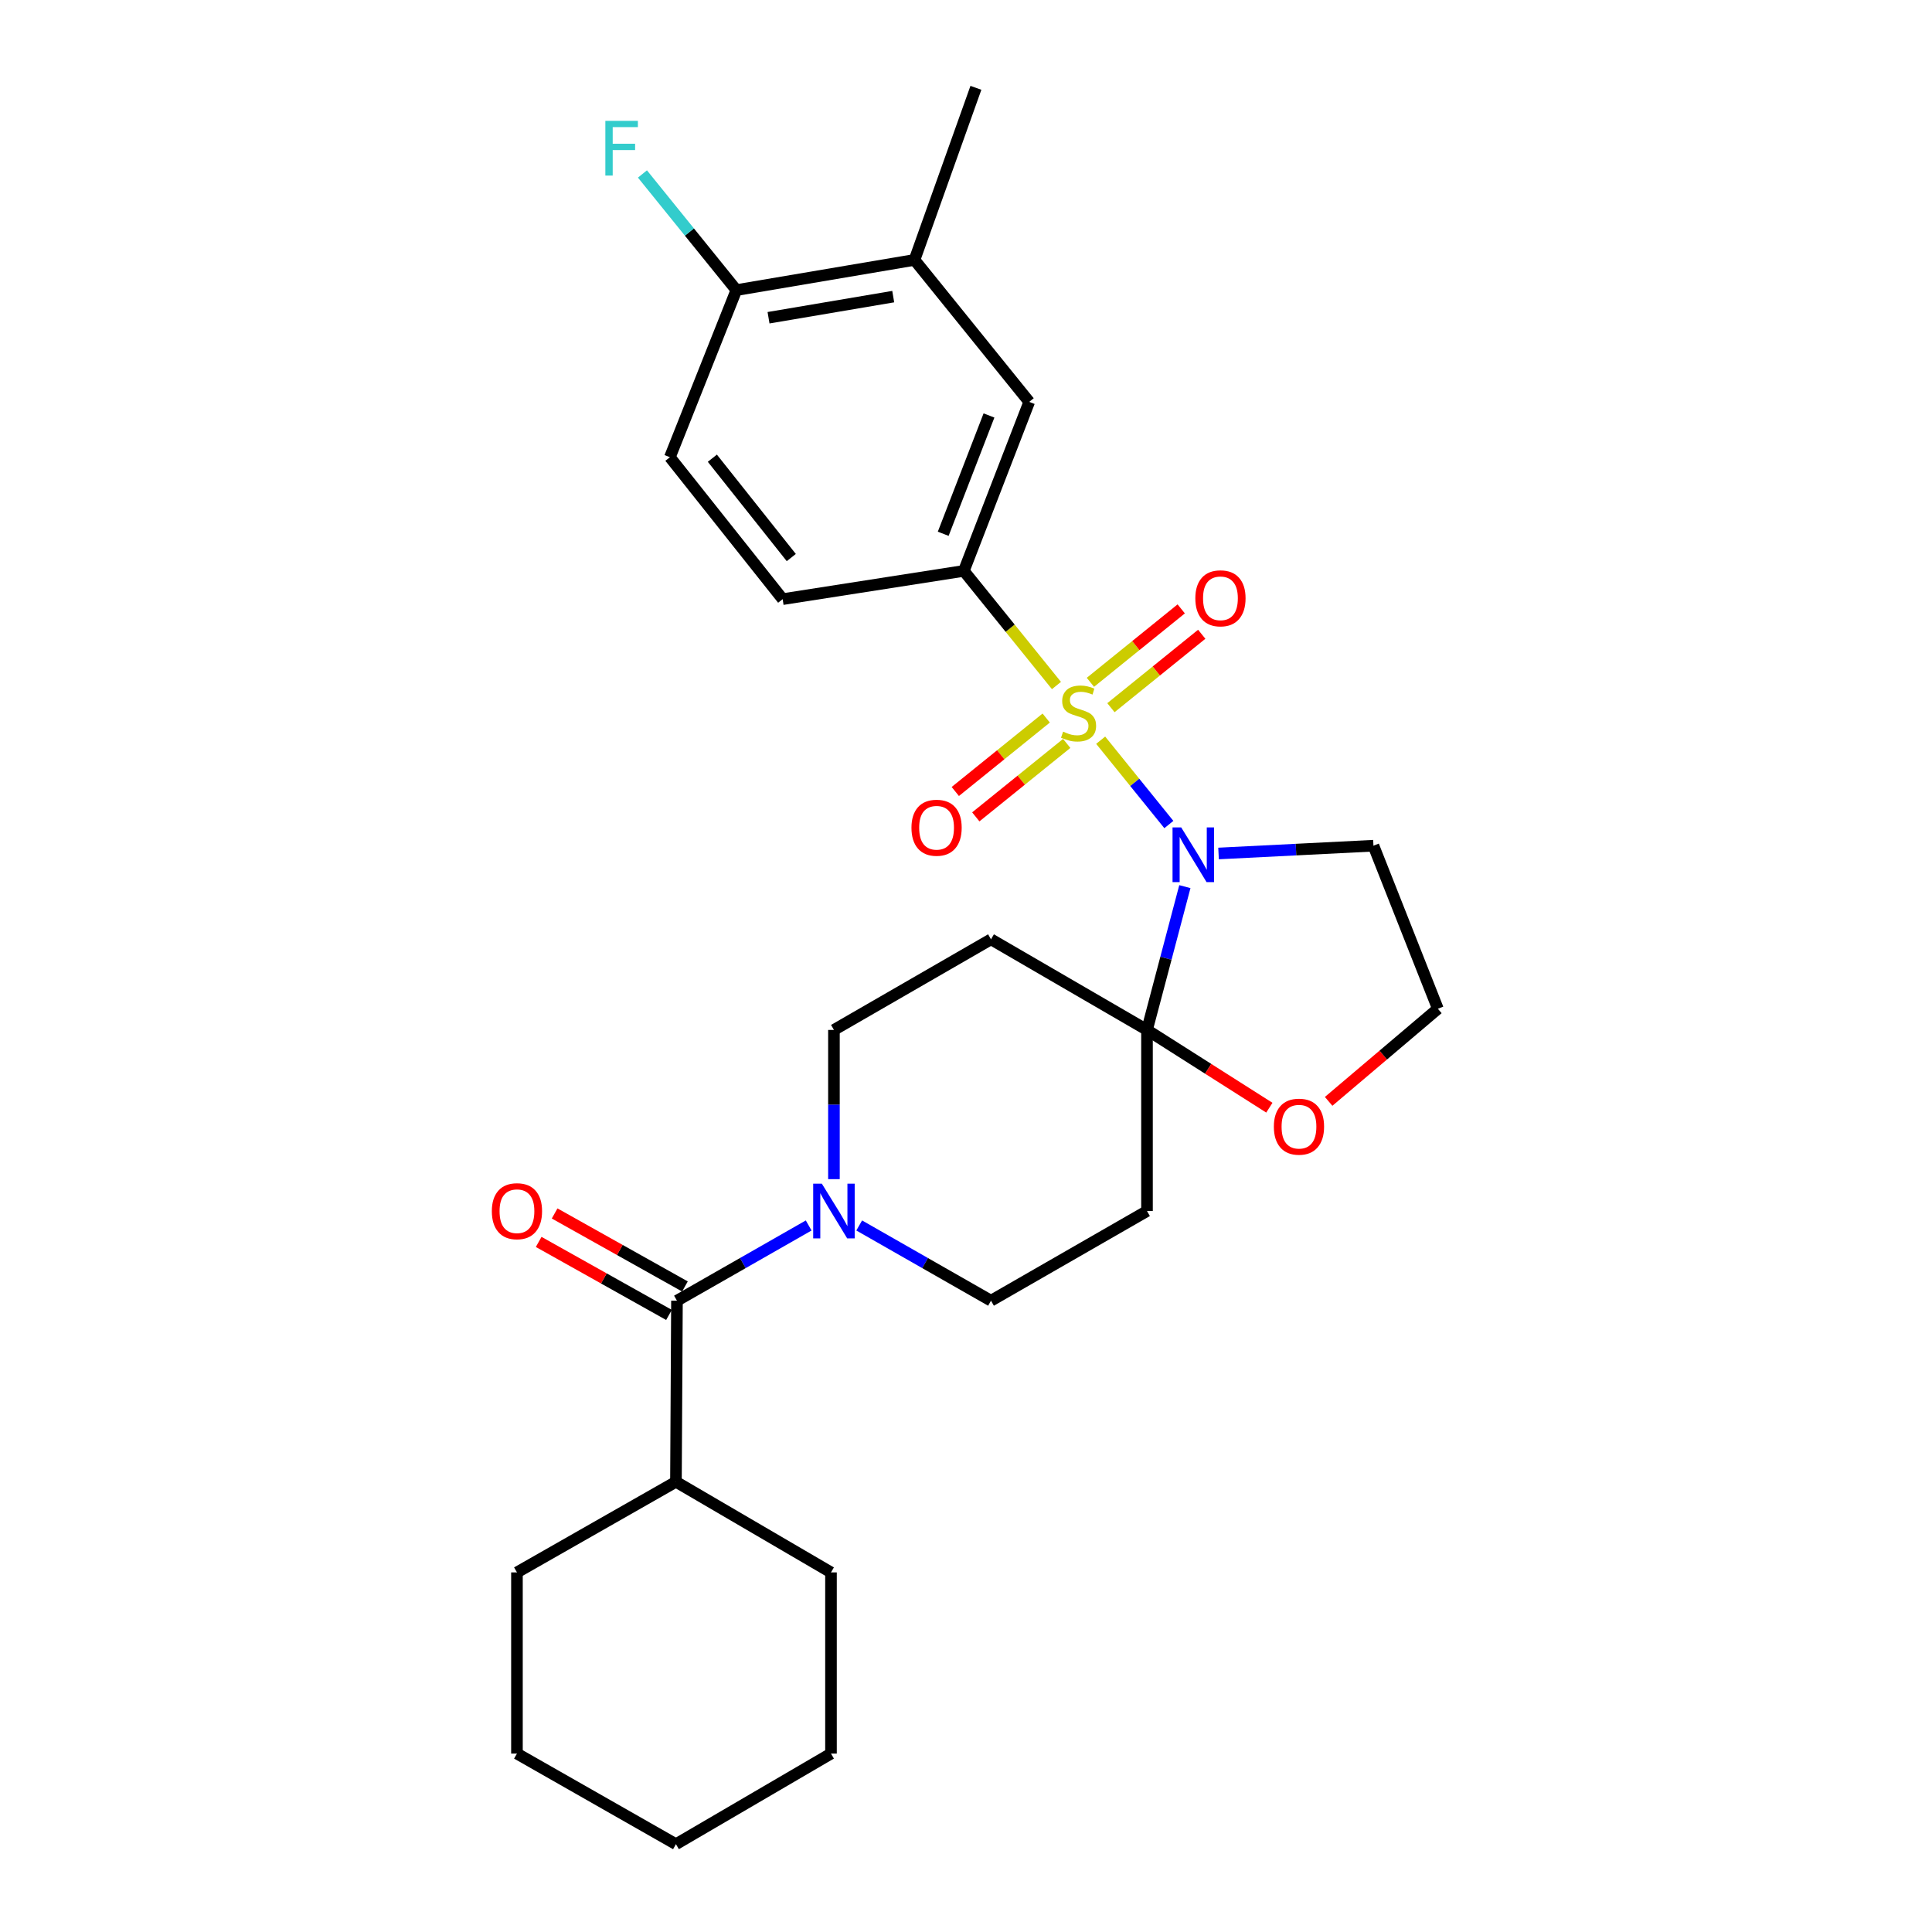 <?xml version='1.0' encoding='iso-8859-1'?>
<svg version='1.1' baseProfile='full'
              xmlns='http://www.w3.org/2000/svg'
                      xmlns:rdkit='http://www.rdkit.org/xml'
                      xmlns:xlink='http://www.w3.org/1999/xlink'
                  xml:space='preserve'
width='1000px' height='1000px' viewBox='0 0 1000 1000'>
<!-- END OF HEADER -->
<rect style='opacity:1.0;fill:#FFFFFF;stroke:none' width='1000' height='1000' x='0' y='0'> </rect>
<path class='bond-0' d='M 569.705,383.132 L 587.352,404.956' style='fill:none;fill-rule:evenodd;stroke:#CCCC00;stroke-width:6px;stroke-linecap:butt;stroke-linejoin:miter;stroke-opacity:1' />
<path class='bond-0' d='M 587.352,404.956 L 604.999,426.78' style='fill:none;fill-rule:evenodd;stroke:#0000FF;stroke-width:6px;stroke-linecap:butt;stroke-linejoin:miter;stroke-opacity:1' />
<path class='bond-2' d='M 546.822,354.823 L 522.852,325.161' style='fill:none;fill-rule:evenodd;stroke:#CCCC00;stroke-width:6px;stroke-linecap:butt;stroke-linejoin:miter;stroke-opacity:1' />
<path class='bond-2' d='M 522.852,325.161 L 498.882,295.499' style='fill:none;fill-rule:evenodd;stroke:#000000;stroke-width:6px;stroke-linecap:butt;stroke-linejoin:miter;stroke-opacity:1' />
<path class='bond-7' d='M 575.014,366.297 L 598.515,347.294' style='fill:none;fill-rule:evenodd;stroke:#CCCC00;stroke-width:6px;stroke-linecap:butt;stroke-linejoin:miter;stroke-opacity:1' />
<path class='bond-7' d='M 598.515,347.294 L 622.017,328.29' style='fill:none;fill-rule:evenodd;stroke:#FF0000;stroke-width:6px;stroke-linecap:butt;stroke-linejoin:miter;stroke-opacity:1' />
<path class='bond-7' d='M 564.395,353.165 L 587.896,334.162' style='fill:none;fill-rule:evenodd;stroke:#CCCC00;stroke-width:6px;stroke-linecap:butt;stroke-linejoin:miter;stroke-opacity:1' />
<path class='bond-7' d='M 587.896,334.162 L 611.398,315.158' style='fill:none;fill-rule:evenodd;stroke:#FF0000;stroke-width:6px;stroke-linecap:butt;stroke-linejoin:miter;stroke-opacity:1' />
<path class='bond-8' d='M 541.515,371.658 L 517.987,390.665' style='fill:none;fill-rule:evenodd;stroke:#CCCC00;stroke-width:6px;stroke-linecap:butt;stroke-linejoin:miter;stroke-opacity:1' />
<path class='bond-8' d='M 517.987,390.665 L 494.458,409.673' style='fill:none;fill-rule:evenodd;stroke:#FF0000;stroke-width:6px;stroke-linecap:butt;stroke-linejoin:miter;stroke-opacity:1' />
<path class='bond-8' d='M 552.128,384.795 L 528.6,403.803' style='fill:none;fill-rule:evenodd;stroke:#CCCC00;stroke-width:6px;stroke-linecap:butt;stroke-linejoin:miter;stroke-opacity:1' />
<path class='bond-8' d='M 528.6,403.803 L 505.071,422.81' style='fill:none;fill-rule:evenodd;stroke:#FF0000;stroke-width:6px;stroke-linecap:butt;stroke-linejoin:miter;stroke-opacity:1' />
<path class='bond-1' d='M 613.284,458.924 L 603.483,496.008' style='fill:none;fill-rule:evenodd;stroke:#0000FF;stroke-width:6px;stroke-linecap:butt;stroke-linejoin:miter;stroke-opacity:1' />
<path class='bond-1' d='M 603.483,496.008 L 593.683,533.092' style='fill:none;fill-rule:evenodd;stroke:#000000;stroke-width:6px;stroke-linecap:butt;stroke-linejoin:miter;stroke-opacity:1' />
<path class='bond-14' d='M 630.72,441.763 L 670.809,439.75' style='fill:none;fill-rule:evenodd;stroke:#0000FF;stroke-width:6px;stroke-linecap:butt;stroke-linejoin:miter;stroke-opacity:1' />
<path class='bond-14' d='M 670.809,439.75 L 710.898,437.738' style='fill:none;fill-rule:evenodd;stroke:#000000;stroke-width:6px;stroke-linecap:butt;stroke-linejoin:miter;stroke-opacity:1' />
<path class='bond-5' d='M 593.683,533.092 L 512.937,486.189' style='fill:none;fill-rule:evenodd;stroke:#000000;stroke-width:6px;stroke-linecap:butt;stroke-linejoin:miter;stroke-opacity:1' />
<path class='bond-6' d='M 593.683,533.092 L 593.683,626.833' style='fill:none;fill-rule:evenodd;stroke:#000000;stroke-width:6px;stroke-linecap:butt;stroke-linejoin:miter;stroke-opacity:1' />
<path class='bond-10' d='M 593.683,533.092 L 625.349,553.216' style='fill:none;fill-rule:evenodd;stroke:#000000;stroke-width:6px;stroke-linecap:butt;stroke-linejoin:miter;stroke-opacity:1' />
<path class='bond-10' d='M 625.349,553.216 L 657.015,573.34' style='fill:none;fill-rule:evenodd;stroke:#FF0000;stroke-width:6px;stroke-linecap:butt;stroke-linejoin:miter;stroke-opacity:1' />
<path class='bond-9' d='M 498.882,295.499 L 532.724,208.016' style='fill:none;fill-rule:evenodd;stroke:#000000;stroke-width:6px;stroke-linecap:butt;stroke-linejoin:miter;stroke-opacity:1' />
<path class='bond-9' d='M 488.207,276.283 L 511.897,215.045' style='fill:none;fill-rule:evenodd;stroke:#000000;stroke-width:6px;stroke-linecap:butt;stroke-linejoin:miter;stroke-opacity:1' />
<path class='bond-17' d='M 498.882,295.499 L 405.103,310.117' style='fill:none;fill-rule:evenodd;stroke:#000000;stroke-width:6px;stroke-linecap:butt;stroke-linejoin:miter;stroke-opacity:1' />
<path class='bond-3' d='M 444.727,634.3 L 478.832,653.769' style='fill:none;fill-rule:evenodd;stroke:#0000FF;stroke-width:6px;stroke-linecap:butt;stroke-linejoin:miter;stroke-opacity:1' />
<path class='bond-3' d='M 478.832,653.769 L 512.937,673.239' style='fill:none;fill-rule:evenodd;stroke:#000000;stroke-width:6px;stroke-linecap:butt;stroke-linejoin:miter;stroke-opacity:1' />
<path class='bond-4' d='M 418.567,634.303 L 384.481,653.771' style='fill:none;fill-rule:evenodd;stroke:#0000FF;stroke-width:6px;stroke-linecap:butt;stroke-linejoin:miter;stroke-opacity:1' />
<path class='bond-4' d='M 384.481,653.771 L 350.394,673.239' style='fill:none;fill-rule:evenodd;stroke:#000000;stroke-width:6px;stroke-linecap:butt;stroke-linejoin:miter;stroke-opacity:1' />
<path class='bond-30' d='M 431.646,610.329 L 431.646,571.711' style='fill:none;fill-rule:evenodd;stroke:#0000FF;stroke-width:6px;stroke-linecap:butt;stroke-linejoin:miter;stroke-opacity:1' />
<path class='bond-30' d='M 431.646,571.711 L 431.646,533.092' style='fill:none;fill-rule:evenodd;stroke:#000000;stroke-width:6px;stroke-linecap:butt;stroke-linejoin:miter;stroke-opacity:1' />
<path class='bond-16' d='M 354.522,665.872 L 320.799,646.976' style='fill:none;fill-rule:evenodd;stroke:#000000;stroke-width:6px;stroke-linecap:butt;stroke-linejoin:miter;stroke-opacity:1' />
<path class='bond-16' d='M 320.799,646.976 L 287.075,628.08' style='fill:none;fill-rule:evenodd;stroke:#FF0000;stroke-width:6px;stroke-linecap:butt;stroke-linejoin:miter;stroke-opacity:1' />
<path class='bond-16' d='M 346.266,680.605 L 312.543,661.71' style='fill:none;fill-rule:evenodd;stroke:#000000;stroke-width:6px;stroke-linecap:butt;stroke-linejoin:miter;stroke-opacity:1' />
<path class='bond-16' d='M 312.543,661.71 L 278.82,642.814' style='fill:none;fill-rule:evenodd;stroke:#FF0000;stroke-width:6px;stroke-linecap:butt;stroke-linejoin:miter;stroke-opacity:1' />
<path class='bond-18' d='M 350.394,673.239 L 349.868,766.97' style='fill:none;fill-rule:evenodd;stroke:#000000;stroke-width:6px;stroke-linecap:butt;stroke-linejoin:miter;stroke-opacity:1' />
<path class='bond-12' d='M 512.937,486.189 L 431.646,533.092' style='fill:none;fill-rule:evenodd;stroke:#000000;stroke-width:6px;stroke-linecap:butt;stroke-linejoin:miter;stroke-opacity:1' />
<path class='bond-13' d='M 593.683,626.833 L 512.937,673.239' style='fill:none;fill-rule:evenodd;stroke:#000000;stroke-width:6px;stroke-linecap:butt;stroke-linejoin:miter;stroke-opacity:1' />
<path class='bond-11' d='M 532.724,208.016 L 473.342,134.532' style='fill:none;fill-rule:evenodd;stroke:#000000;stroke-width:6px;stroke-linecap:butt;stroke-linejoin:miter;stroke-opacity:1' />
<path class='bond-28' d='M 687.702,570.064 L 715.973,546.099' style='fill:none;fill-rule:evenodd;stroke:#FF0000;stroke-width:6px;stroke-linecap:butt;stroke-linejoin:miter;stroke-opacity:1' />
<path class='bond-28' d='M 715.973,546.099 L 744.244,522.133' style='fill:none;fill-rule:evenodd;stroke:#000000;stroke-width:6px;stroke-linecap:butt;stroke-linejoin:miter;stroke-opacity:1' />
<path class='bond-22' d='M 473.342,134.532 L 505.13,45.455' style='fill:none;fill-rule:evenodd;stroke:#000000;stroke-width:6px;stroke-linecap:butt;stroke-linejoin:miter;stroke-opacity:1' />
<path class='bond-29' d='M 473.342,134.532 L 381.14,150.154' style='fill:none;fill-rule:evenodd;stroke:#000000;stroke-width:6px;stroke-linecap:butt;stroke-linejoin:miter;stroke-opacity:1' />
<path class='bond-29' d='M 462.333,153.527 L 397.792,164.462' style='fill:none;fill-rule:evenodd;stroke:#000000;stroke-width:6px;stroke-linecap:butt;stroke-linejoin:miter;stroke-opacity:1' />
<path class='bond-20' d='M 710.898,437.738 L 744.244,522.133' style='fill:none;fill-rule:evenodd;stroke:#000000;stroke-width:6px;stroke-linecap:butt;stroke-linejoin:miter;stroke-opacity:1' />
<path class='bond-15' d='M 381.14,150.154 L 346.735,236.651' style='fill:none;fill-rule:evenodd;stroke:#000000;stroke-width:6px;stroke-linecap:butt;stroke-linejoin:miter;stroke-opacity:1' />
<path class='bond-21' d='M 381.14,150.154 L 356.835,120.101' style='fill:none;fill-rule:evenodd;stroke:#000000;stroke-width:6px;stroke-linecap:butt;stroke-linejoin:miter;stroke-opacity:1' />
<path class='bond-21' d='M 356.835,120.101 L 332.53,90.048' style='fill:none;fill-rule:evenodd;stroke:#33CCCC;stroke-width:6px;stroke-linecap:butt;stroke-linejoin:miter;stroke-opacity:1' />
<path class='bond-19' d='M 405.103,310.117 L 346.735,236.651' style='fill:none;fill-rule:evenodd;stroke:#000000;stroke-width:6px;stroke-linecap:butt;stroke-linejoin:miter;stroke-opacity:1' />
<path class='bond-19' d='M 409.571,288.591 L 368.713,237.165' style='fill:none;fill-rule:evenodd;stroke:#000000;stroke-width:6px;stroke-linecap:butt;stroke-linejoin:miter;stroke-opacity:1' />
<path class='bond-23' d='M 349.868,766.97 L 267.574,813.873' style='fill:none;fill-rule:evenodd;stroke:#000000;stroke-width:6px;stroke-linecap:butt;stroke-linejoin:miter;stroke-opacity:1' />
<path class='bond-24' d='M 349.868,766.97 L 430.117,813.873' style='fill:none;fill-rule:evenodd;stroke:#000000;stroke-width:6px;stroke-linecap:butt;stroke-linejoin:miter;stroke-opacity:1' />
<path class='bond-26' d='M 267.574,813.873 L 267.574,907.652' style='fill:none;fill-rule:evenodd;stroke:#000000;stroke-width:6px;stroke-linecap:butt;stroke-linejoin:miter;stroke-opacity:1' />
<path class='bond-25' d='M 430.117,813.873 L 430.117,907.652' style='fill:none;fill-rule:evenodd;stroke:#000000;stroke-width:6px;stroke-linecap:butt;stroke-linejoin:miter;stroke-opacity:1' />
<path class='bond-27' d='M 430.117,907.652 L 349.868,954.545' style='fill:none;fill-rule:evenodd;stroke:#000000;stroke-width:6px;stroke-linecap:butt;stroke-linejoin:miter;stroke-opacity:1' />
<path class='bond-31' d='M 267.574,907.652 L 349.868,954.545' style='fill:none;fill-rule:evenodd;stroke:#000000;stroke-width:6px;stroke-linecap:butt;stroke-linejoin:miter;stroke-opacity:1' />
<path  class='atom-0' d='M 550.264 378.703
Q 550.584 378.823, 551.904 379.383
Q 553.224 379.943, 554.664 380.303
Q 556.144 380.623, 557.584 380.623
Q 560.264 380.623, 561.824 379.343
Q 563.384 378.023, 563.384 375.743
Q 563.384 374.183, 562.584 373.223
Q 561.824 372.263, 560.624 371.743
Q 559.424 371.223, 557.424 370.623
Q 554.904 369.863, 553.384 369.143
Q 551.904 368.423, 550.824 366.903
Q 549.784 365.383, 549.784 362.823
Q 549.784 359.263, 552.184 357.063
Q 554.624 354.863, 559.424 354.863
Q 562.704 354.863, 566.424 356.423
L 565.504 359.503
Q 562.104 358.103, 559.544 358.103
Q 556.784 358.103, 555.264 359.263
Q 553.744 360.383, 553.784 362.343
Q 553.784 363.863, 554.544 364.783
Q 555.344 365.703, 556.464 366.223
Q 557.624 366.743, 559.544 367.343
Q 562.104 368.143, 563.624 368.943
Q 565.144 369.743, 566.224 371.383
Q 567.344 372.983, 567.344 375.743
Q 567.344 379.663, 564.704 381.783
Q 562.104 383.863, 557.744 383.863
Q 555.224 383.863, 553.304 383.303
Q 551.424 382.783, 549.184 381.863
L 550.264 378.703
' fill='#CCCC00'/>
<path  class='atom-1' d='M 611.385 428.259
L 620.665 443.259
Q 621.585 444.739, 623.065 447.419
Q 624.545 450.099, 624.625 450.259
L 624.625 428.259
L 628.385 428.259
L 628.385 456.579
L 624.505 456.579
L 614.545 440.179
Q 613.385 438.259, 612.145 436.059
Q 610.945 433.859, 610.585 433.179
L 610.585 456.579
L 606.905 456.579
L 606.905 428.259
L 611.385 428.259
' fill='#0000FF'/>
<path  class='atom-4' d='M 425.386 612.673
L 434.666 627.673
Q 435.586 629.153, 437.066 631.833
Q 438.546 634.513, 438.626 634.673
L 438.626 612.673
L 442.386 612.673
L 442.386 640.993
L 438.506 640.993
L 428.546 624.593
Q 427.386 622.673, 426.146 620.473
Q 424.946 618.273, 424.586 617.593
L 424.586 640.993
L 420.906 640.993
L 420.906 612.673
L 425.386 612.673
' fill='#0000FF'/>
<path  class='atom-8' d='M 618.701 309.681
Q 618.701 302.881, 622.061 299.081
Q 625.421 295.281, 631.701 295.281
Q 637.981 295.281, 641.341 299.081
Q 644.701 302.881, 644.701 309.681
Q 644.701 316.561, 641.301 320.481
Q 637.901 324.361, 631.701 324.361
Q 625.461 324.361, 622.061 320.481
Q 618.701 316.601, 618.701 309.681
M 631.701 321.161
Q 636.021 321.161, 638.341 318.281
Q 640.701 315.361, 640.701 309.681
Q 640.701 304.121, 638.341 301.321
Q 636.021 298.481, 631.701 298.481
Q 627.381 298.481, 625.021 301.281
Q 622.701 304.081, 622.701 309.681
Q 622.701 315.401, 625.021 318.281
Q 627.381 321.161, 631.701 321.161
' fill='#FF0000'/>
<path  class='atom-9' d='M 471.77 428.435
Q 471.77 421.635, 475.13 417.835
Q 478.49 414.035, 484.77 414.035
Q 491.05 414.035, 494.41 417.835
Q 497.77 421.635, 497.77 428.435
Q 497.77 435.315, 494.37 439.235
Q 490.97 443.115, 484.77 443.115
Q 478.53 443.115, 475.13 439.235
Q 471.77 435.355, 471.77 428.435
M 484.77 439.915
Q 489.09 439.915, 491.41 437.035
Q 493.77 434.115, 493.77 428.435
Q 493.77 422.875, 491.41 420.075
Q 489.09 417.235, 484.77 417.235
Q 480.45 417.235, 478.09 420.035
Q 475.77 422.835, 475.77 428.435
Q 475.77 434.155, 478.09 437.035
Q 480.45 439.915, 484.77 439.915
' fill='#FF0000'/>
<path  class='atom-11' d='M 659.346 583.162
Q 659.346 576.362, 662.706 572.562
Q 666.066 568.762, 672.346 568.762
Q 678.626 568.762, 681.986 572.562
Q 685.346 576.362, 685.346 583.162
Q 685.346 590.042, 681.946 593.962
Q 678.546 597.842, 672.346 597.842
Q 666.106 597.842, 662.706 593.962
Q 659.346 590.082, 659.346 583.162
M 672.346 594.642
Q 676.666 594.642, 678.986 591.762
Q 681.346 588.842, 681.346 583.162
Q 681.346 577.602, 678.986 574.802
Q 676.666 571.962, 672.346 571.962
Q 668.026 571.962, 665.666 574.762
Q 663.346 577.562, 663.346 583.162
Q 663.346 588.882, 665.666 591.762
Q 668.026 594.642, 672.346 594.642
' fill='#FF0000'/>
<path  class='atom-17' d='M 254.574 626.913
Q 254.574 620.113, 257.934 616.313
Q 261.294 612.513, 267.574 612.513
Q 273.854 612.513, 277.214 616.313
Q 280.574 620.113, 280.574 626.913
Q 280.574 633.793, 277.174 637.713
Q 273.774 641.593, 267.574 641.593
Q 261.334 641.593, 257.934 637.713
Q 254.574 633.833, 254.574 626.913
M 267.574 638.393
Q 271.894 638.393, 274.214 635.513
Q 276.574 632.593, 276.574 626.913
Q 276.574 621.353, 274.214 618.553
Q 271.894 615.713, 267.574 615.713
Q 263.254 615.713, 260.894 618.513
Q 258.574 621.313, 258.574 626.913
Q 258.574 632.633, 260.894 635.513
Q 263.254 638.393, 267.574 638.393
' fill='#FF0000'/>
<path  class='atom-22' d='M 313.329 62.557
L 330.169 62.557
L 330.169 65.797
L 317.129 65.797
L 317.129 74.397
L 328.729 74.397
L 328.729 77.677
L 317.129 77.677
L 317.129 90.877
L 313.329 90.877
L 313.329 62.557
' fill='#33CCCC'/>
</svg>
